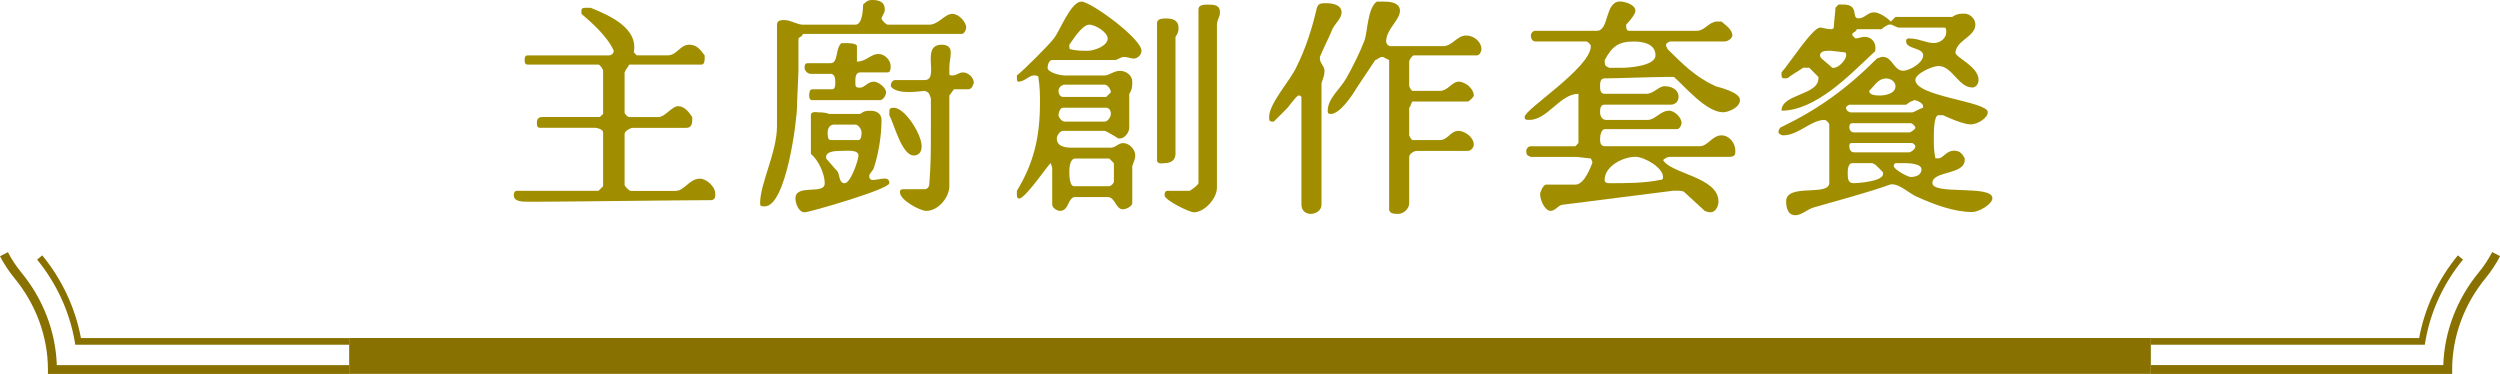 <?xml version="1.0" encoding="UTF-8"?>
<svg id="_圖層_2" data-name="圖層 2" xmlns="http://www.w3.org/2000/svg" viewBox="0 0 281.67 42.13">
  <defs>
    <style>
      .cls-1 {
        fill: #a08e00;
      }

      .cls-2 {
        fill: #887100;
      }
    </style>
  </defs>
  <g id="Graphic">
    <g>
      <path class="cls-1" d="M58.23,21.5h9.2l.52-.52v-6.06c0-.36-.7-.52-.88-.52h-6.24c-.34,0-.34-.37-.34-.52,0-.52.18-.7.7-.7h6.4l.36-.34v-4.86c0-.18-.36-.7-.52-.7h-7.98c-.34,0-.34-.34-.34-.52,0-.16,0-.52.34-.52h9.18c.18,0,.52-.16.52-.52-.68-1.56-2.42-3.12-3.64-4.16v-.34c0-.34.18-.34.7-.34h.34c2.08.86,5.38,2.24,4.86,5.02l.34.34h3.48c1.04,0,1.38-1.2,2.42-1.2.86,0,1.22.52,1.74,1.2v.36c0,.16,0,.68-.36.68h-8.14s-.18.36-.34.52l-.18.37v4.5c0,.18.34.52.52.52h3.3c.68,0,1.38-1.04,2.08-1.22h.16c.7,0,1.22.7,1.56,1.22v.34c0,.52-.16.88-.68.88h-6.08c-.16,0-.86.34-.86.68v5.72c0,.18.52.7.7.7h5.02c1.04,0,1.56-1.38,2.78-1.38.68,0,1.72.86,1.72,1.72,0,.36,0,.52-.34.7-2.94,0-16.82.18-19.76.18h-1.04c-.52,0-1.56,0-1.56-.7,0-.18,0-.52.34-.52Z"/>
      <path class="cls-1" d="M87.54,14.22V2.78c0-.52.52-.52.86-.52.7,0,1.4.52,2.08.52h5.9c.86,0,.86-2.08.86-2.26.36-.34.52-.52,1.04-.52.7,0,1.4.18,1.4,1.04v.18c0,.18-.36.7-.36.86,0,.18.52.7.7.7h4.68c1.04,0,1.74-1.22,2.6-1.22.7,0,1.56.88,1.56,1.56,0,.18-.18.7-.52.7h-17.86s-.16.34-.34.34l-.18.18v3.64c0,.52-.16,3.3-.16,3.98,0,1.56-1.22,11.29-3.64,11.29-.36,0-.52,0-.52-.36,0-2.24,1.9-5.72,1.9-8.66ZM92.92,20.64c0-1.04-.7-2.6-1.56-3.3v-4.34c0-.52.68-.34.86-.34.34,0,.7,0,1.22.18h3.46c.52-.36.7-.36,1.22-.36.68,0,1.2.36,1.2,1.04,0,1.74-.34,3.82-.86,5.38,0,.18-.52.7-.52.86v.18c0,.18.18.34.34.34.52,0,.88-.16,1.4-.16.34,0,.52.16.52.52,0,.68-9.02,3.28-9.54,3.28-.7,0-1.04-1.04-1.04-1.56,0-1.71,3.3-.34,3.3-1.71ZM91.51,10.06h2.26c.34,0,.34-.52.34-.7,0-.34,0-1.04-.52-1.04h-2.24c-.36,0-.7-.34-.7-.68,0-.18,0-.52.34-.52h2.6c.88,0,.52-1.74,1.22-2.26h.7s1.04,0,1.04.34v1.74c1.04,0,1.56-.86,2.42-.86.7,0,1.38.68,1.38,1.38,0,.18,0,.7-.34.7h-3.12c-.52,0-.52.68-.52,1.04,0,.52,0,.68.52.68s.86-.68,1.56-.68c.52,0,1.38.68,1.38,1.2,0,.36-.34.88-.68.88h-7.64c-.34,0-.34-.36-.34-.52,0-.18,0-.7.34-.7ZM94.3,19.24c.34.36.18,1.4.86,1.4s1.56-2.6,1.56-3.12c0-.7-1.38-.52-1.9-.52s-1.74,0-1.74.68v.18c.18.18,1.04,1.22,1.22,1.38ZM93.59,15.78h3.12c.36,0,.36-.7.36-.86,0-.36-.36-.88-.7-.88h-2.42c-.52,0-.7.52-.7.88,0,.34,0,.86.34.86ZM100.2,12.66c0-.34,0-.52.52-.52,1.2,0,3.12,2.94,3.12,4.34,0,.68-.36,1.04-.88,1.04-1.38,0-2.24-3.64-2.76-4.52v-.34ZM101.76,21.32h2.42c.34,0,.52-.34.52-.52.18-2.24.18-3.98.18-6.4v-3.3c-.18-.52-.18-.7-.7-.86-.34,0-3.12.52-3.82-.52,0-.36.18-.7.52-.7h3.3c1.74,0-.52-3.98,1.9-3.98.52,0,1.04.16,1.04.86s-.16,1.04-.16,1.74v.68c0,.18.16.18.34.18.52,0,.7-.34,1.22-.34s1.2.52,1.2,1.2l-.16.36c0,.16-.36.34-.36.34h-1.72l-.52.7v10.22c0,1.22-1.22,2.78-2.6,2.78-.7,0-2.96-1.22-2.96-2.08,0-.18,0-.36.36-.36Z"/>
      <path class="cls-1" d="M114.91,22.36h-.16c-.18,0-.18-.34-.18-.52v-.34c1.9-3.12,2.6-6.06,2.6-9.88,0-1.04,0-1.74-.18-2.94,0-.18-.34-.18-.52-.18-.52,0-1.04.7-1.72.7-.18,0-.18-.18-.18-.52v-.18c.7-.52,3.64-3.46,4.16-4.16.7-.86,1.9-4.16,3.12-4.16,1.04,0,6.76,4.16,6.76,5.54,0,.52-.52.88-.86.88-.36,0-.7-.18-1.04-.18h-.18c-.18,0-.7.34-.86.34h-7.12c-.34,0-.52.52-.52.88,0,.52,1.4.86,1.92.86h4.5c.52,0,1.04-.52,1.74-.52s1.38.52,1.38,1.22c0,.52,0,.86-.34,1.38v3.82c0,.52-.52,1.2-1.04,1.2h-.18s-1.38-.86-1.56-.86h-4.68c-.34,0-.7.52-.7.86,0,.88.88,1.04,1.74,1.04h4.34c.52,0,.86-.52,1.38-.52.7,0,1.38.7,1.38,1.4,0,.34-.16.68-.34,1.2v4.16c0,.36-.7.7-1.04.7-.86,0-.86-1.38-1.74-1.38h-3.64c-.86,0-.68,1.56-1.72,1.56-.36,0-.88-.36-.88-.7v-4.16l-.16-.52c-.18,0-2.6,3.64-3.48,3.98ZM119.78,10.92h4.86l.52-.52c0-.34-.36-.86-.7-.86h-4.5c-.36,0-.7.34-.7.7,0,.34.18.68.52.68ZM119.96,13.7h4.5c.34,0,.7-.52.7-.86,0-.36-.18-.7-.52-.7h-4.86c-.34,0-.52.52-.52.86,0,.18.34.7.7.7ZM122.56,5.72c.68,0,2.24-.52,2.24-1.38,0-.7-1.38-1.56-2.08-1.56-.86,0-2.08,2.08-2.24,2.26v.16c0,.18,0,.36.16.36.7.16,1.22.16,1.92.16ZM121,20.98h3.98c.18,0,.52-.34.52-.52v-2.08l-.52-.52h-3.82c-.68,0-.68,1.22-.68,1.56,0,.18,0,1.56.52,1.56ZM132.78,3.12c0,.36,0,.52-.34,1.04v13.18c0,.7-.52,1.04-1.22,1.04-.18,0-.86.18-.86-.34V2.6c0-.52.68-.52,1.04-.52.68,0,1.38.18,1.38,1.04ZM131.55,21.5h2.44c.16,0,1.04-.7,1.04-.86V1.04c0-.52.68-.52,1.04-.52.68,0,1.38,0,1.38.88,0,.52-.34.86-.34,1.38v18.38c0,1.2-1.4,2.76-2.6,2.76-.52,0-3.3-1.38-3.3-1.9,0-.18,0-.52.34-.52Z"/>
      <path class="cls-1" d="M145.07,12.14c-.16.18-1.38,1.38-1.56,1.56h-.16c-.36,0-.36-.18-.36-.52,0-1.56,2.44-4.16,3.12-5.72,1.04-2.08,1.74-4.34,2.26-6.58.18-.52.52-.52,1.04-.52.7,0,1.74.16,1.74,1.04,0,.68-.7,1.2-1.04,1.9-.18.52-1.22,2.6-1.4,3.12v.18c0,.52.52.86.52,1.38s-.16.86-.34,1.38v13.7c0,.7-.7,1.04-1.22,1.04s-1.04-.34-1.04-1.04v-12.14l-.16-.16h-.18c-.18,0-1.22,1.38-1.22,1.38ZM154.95,6.76c-.34.52-1.72,2.6-2.08,3.12-.52.88-1.9,2.96-2.94,2.96-.34,0-.34-.18-.34-.36,0-1.38,1.38-2.42,2.08-3.64.68-1.2,1.56-2.94,2.08-4.32.34-1.04.34-3.64,1.38-4.34h.7c.52,0,1.9,0,1.9,1.04s-1.56,2.08-1.56,3.46c0,.18.18.52.52.52h5.9c1.04,0,1.56-1.2,2.6-1.2.86,0,1.72.68,1.72,1.56,0,.16-.16.68-.52.68h-7.1c-.18,0-.52.52-.52.7v2.78l.18.34.16.18h3.12c.88,0,1.4-1.04,2.08-1.04.88,0,1.74.86,1.74,1.56,0,.16-.52.68-.7.68h-6.24l-.16.36c0,.16-.18.34-.18.34v3.12l.18.34.16.18h3.12c.88,0,1.22-1.04,2.08-1.04.7,0,1.74.7,1.74,1.56,0,.34-.34.7-.7.7h-5.72c-.34,0-.86.34-.86.68v5.2c0,.7-.7,1.22-1.22,1.22-.34,0-1.04,0-1.04-.52V6.76l-.34-.16-.34-.18h-.18c-.18,0-.52.34-.7.34Z"/>
      <path class="cls-1" d="M188.42,21.5l-12.3,1.56c-.52,0-.88.7-1.4.7-.68,0-1.2-1.22-1.2-1.92,0-.16.34-1.04.68-1.04h3.3c1.04,0,1.74-2.08,1.9-2.42v-.18l-.16-.34c-.18,0-1.4-.18-1.56-.18h-5.2c-.36-.16-.52-.16-.52-.68,0-.18.16-.52.52-.52h5.02l.34-.37v-5.54c-2.08,0-3.46,2.94-5.54,2.94-.34,0-.52,0-.52-.34,0-.86,7.46-5.54,7.46-7.98,0-.16-.36-.52-.52-.52h-5.72c-.36,0-.52-.34-.52-.68,0-.18.16-.52.52-.52h6.92c1.4,0,.88-3.3,2.6-3.3.52,0,1.74.34,1.74,1.04,0,.52-1.04,1.56-1.04,1.56v.18c0,.16,0,.52.34.52h7.64c.86,0,1.38-1.04,2.24-1.04h.52c.36.34,1.22.86,1.22,1.56,0,.34-.52.68-.86.68h-6.08c-.16,0-.52.18-.52.36v.16l.18.36c1.74,1.72,3.12,3.12,5.38,4.16.52.16,2.76.68,2.76,1.56s-1.38,1.38-1.9,1.38c-1.9,0-4.34-2.94-5.54-3.98h-1.04c-1.04,0-5.72.16-6.76.16-.52,0-.52.52-.52.88,0,.34,0,.86.52.86h4.68c.86,0,1.38-.86,2.08-.86s1.56.34,1.56,1.2c0,.52-.36.88-.88.88h-7.44c-.52,0-.52.52-.52.86s.16.86.68.86h4.68c.88,0,1.4-1.04,2.44-1.04.52,0,1.38.7,1.38,1.4,0,.16-.18.68-.52.68h-8.14c-.36,0-.52.7-.52,1.04,0,.36,0,.88.52.88h10.74c.86,0,1.38-1.22,2.42-1.22.88,0,1.56.86,1.56,1.74,0,.34,0,.68-.68.68h-6.76c-.18,0-.52.18-.7.36.86,1.56,6.24,1.9,6.24,4.68,0,.52-.34,1.2-.86,1.2h-.18c-.18,0-.52-.16-.52-.16l-2.26-2.08c-.16-.18-.52-.18-.86-.18h-.52ZM181.32,7.64h1.38c.7,0,3.82-.18,3.82-1.4,0-1.38-1.56-1.56-2.44-1.56-1.72,0-2.42.52-3.28,2.08v.18c0,.52.16.52.52.7ZM181.47,20.64c1.74,0,3.82,0,5.56-.37.34,0,.34-.16.34-.34,0-1.04-2.08-2.26-3.12-2.26-1.38,0-3.46,1.04-3.46,2.6,0,.37.34.37.68.37Z"/>
      <path class="cls-1" d="M206.1,20.64v-6.61c0-.16-.34-.52-.52-.52-1.56,0-2.94,1.74-4.68,1.74-.18,0-.52-.18-.52-.34v-.18l.18-.34c4.32-2.08,7.44-4.34,10.92-7.8l.52-.18h.16c1.04,0,1.22,1.56,2.26,1.56.7,0,2.26-.86,2.26-1.74s-1.92-.68-1.92-1.56c0-.34.18-.34.36-.34,1.04,0,1.9.52,2.76.52.7,0,1.4-.52,1.4-1.22,0-.16,0-.52-.18-.52h-5.2c-.18,0-.7-.34-.86-.34h-.18c-.18,0-.7.34-.86.52h-2.78s-.18.34-.34.34l-.18.18v.18l.34.34c.36,0,.7-.18,1.04-.18.7,0,1.22.52,1.22,1.22,0,.52,0,.34-.52.86-2.42,2.26-6.24,6.24-10.06,6.24,0-1.9,4.16-1.72,4.16-3.64v-.16l-1.04-1.04h-.68c-.18.16-1.4.86-1.56,1.04-.18.16-.36.16-.52.16-.36,0-.36-.16-.36-.52v-.16c.7-.7,3.48-5.04,4.34-5.04.34,0,.7.18,1.22.18.16,0,.34,0,.34-.34,0-.36.18-1.74.18-2.08l.34-.36h.52c1.9,0,.86,1.56,1.74,1.56.68,0,1.04-.68,1.72-.68s1.56.68,1.92,1.04l.52-.52h6.4c.52-.37.88-.37,1.4-.37s1.2.52,1.2,1.22c0,1.38-2.08,1.74-2.24,3.12-.18.52,2.6,1.56,2.6,3.12,0,.52-.36.86-.7.86-1.56,0-2.26-2.42-3.82-2.42-.68,0-2.6.86-2.6,1.56,0,1.9,8.16,2.42,8.16,3.64,0,.7-1.22,1.38-1.92,1.38-.86,0-2.76-.86-3.12-1.04h-.52c-.52,0-.52,1.92-.52,2.6,0,.88,0,1.4.18,2.26h.34c.52,0,.88-.86,1.74-.86.52,0,.86.16,1.22.86v.18c0,1.72-3.64,1.2-3.64,2.6s6.76.16,6.76,1.71c0,.7-1.56,1.56-2.26,1.56-2.08,0-4.34-.86-6.24-1.72-.86-.36-1.9-1.4-2.78-1.4h-.16c-2.96,1.04-5.72,1.74-8.68,2.6-.68.18-1.38.88-2.08.88-.86,0-1.04-.88-1.04-1.56,0-2.08,4.86-.52,4.86-2.08ZM205.24,6.6c.16.16,1.04.86,1.2,1.04h.18c.52,0,1.38-.88,1.38-1.4,0-.16,0-.34-.16-.34-.18,0-1.4-.18-1.56-.18h-.18c-.34,0-1.04,0-1.04.52q0,.18.18.36ZM208.51,12.66h6.94c.18,0,1.04-.52,1.22-.52v-.18c0-.34-.7-.68-1.04-.68,0,0-.18.16-.36.16l-.52.36h-6.4s-.36.16-.36.34c0,.34.36.52.52.52ZM208.88,20.64c.34,0,3.28-.18,3.28-1.04v-.18c-.16-.18-.68-.7-.86-.86l-.34-.18h-2.26c-.52,0-.52.86-.52,1.04,0,.7,0,1.22.7,1.22ZM208.88,14.92h6.24c.16,0,.68-.36.68-.52,0-.18-.34-.52-.52-.52h-6.58c-.34,0-.34.34-.34.52,0,.16.16.52.52.52ZM208.88,17.16h6.24c.16,0,.68-.34.68-.68,0-.18-.34-.37-.34-.37h-6.76c-.34,0-.34.18-.34.37,0,.34.16.68.52.68ZM211.82,10.76c.52,0,1.74-.18,1.74-1.04,0-.52-.52-.88-1.04-.88-.88,0-1.22.7-1.92,1.4,0,.52.88.52,1.22.52ZM215.27,19.94c.52,0,1.22-.18,1.22-.86s-1.56-.7-1.9-.7h-1.04l-.18.18v.16c0,.36,1.56,1.22,1.9,1.22Z"/>
    </g>
    <g>
      <rect class="cls-2" x="39.34" y="38.08" width="202.99" height="4.04"/>
      <g>
        <path class="cls-2" d="M276.27,42.13h-33.94v-1h32.95c.12-3.74,1.52-7.43,3.99-10.43.59-.71,1.1-1.49,1.52-2.3l.89.46c-.45.87-1,1.7-1.63,2.47-2.43,2.96-3.77,6.62-3.77,10.29v.5Z"/>
        <path class="cls-2" d="M273.19,38.84h-30.86v-.75h30.23c.62-3.39,2.13-6.6,4.36-9.32l.58.48c-2.22,2.7-3.69,5.91-4.25,9.28l-.05.31Z"/>
      </g>
      <g>
        <path class="cls-2" d="M39.34,42.13H5.4v-.5c0-3.68-1.34-7.34-3.77-10.29-.63-.77-1.18-1.6-1.63-2.47l.89-.46c.42.81.93,1.59,1.52,2.3,2.47,3,3.87,6.69,3.99,10.43h32.95v1Z"/>
        <path class="cls-2" d="M39.34,38.84H8.48l-.05-.31c-.57-3.37-2.04-6.58-4.25-9.28l.58-.48c2.23,2.72,3.73,5.93,4.36,9.32h30.23v.75Z"/>
      </g>
    </g>
  </g>
</svg>